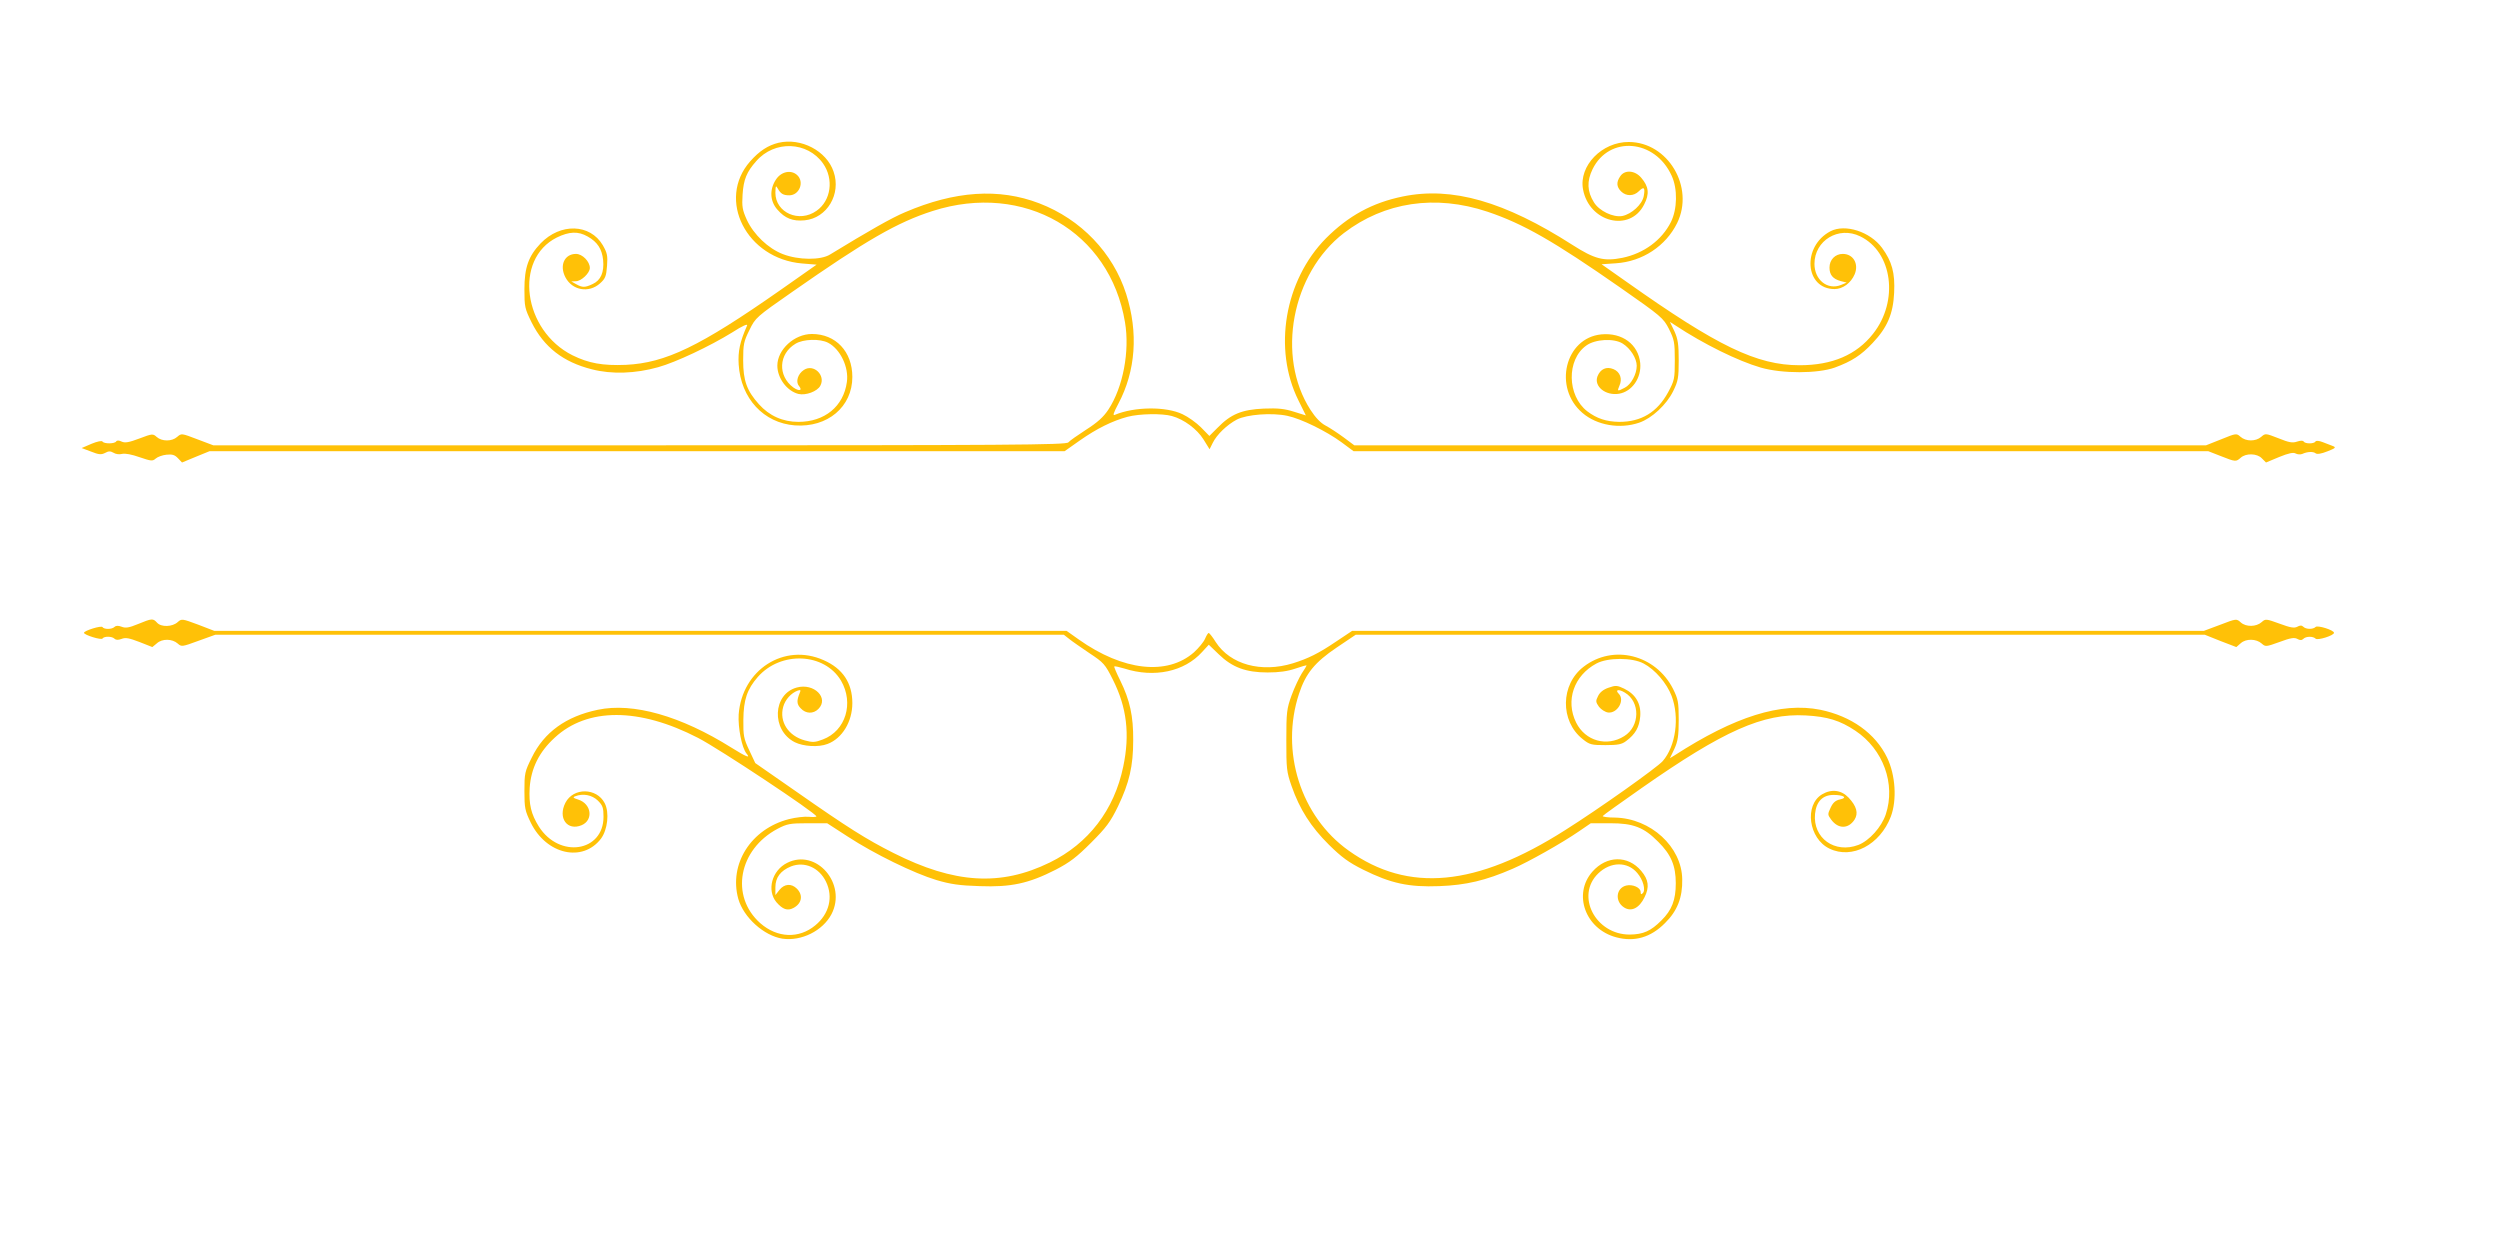 <?xml version="1.0" standalone="no"?>
<!DOCTYPE svg PUBLIC "-//W3C//DTD SVG 20010904//EN"
 "http://www.w3.org/TR/2001/REC-SVG-20010904/DTD/svg10.dtd">
<svg version="1.0" xmlns="http://www.w3.org/2000/svg"
 width="1280pt" height="640pt" viewBox="0 0 1280 640"
 preserveAspectRatio="xMidYMid meet">
<g transform="translate(0,640) scale(0.1,-0.1)"
fill="#ffc107" stroke="none">
<path d="M3986 5669 c-54 -13 -98 -42 -145 -95 -173 -196 -19 -499 266 -523
l74 -6 -188 -132 c-410 -287 -585 -371 -788 -381 -119 -5 -191 8 -274 49 -253
127 -302 492 -80 603 64 31 109 33 158 5 50 -28 73 -64 79 -120 6 -63 -12
-104 -53 -123 -40 -19 -53 -19 -85 -1 l-25 14 23 1 c28 0 72 42 72 68 0 33
-38 72 -71 72 -59 0 -86 -59 -54 -120 35 -67 120 -82 177 -31 27 24 32 36 36
89 4 53 1 67 -22 107 -65 110 -217 114 -318 9 -62 -65 -83 -124 -83 -235 0
-90 2 -99 37 -170 63 -126 161 -203 309 -240 101 -26 222 -22 339 11 90 25
264 107 379 178 54 35 81 46 76 35 -37 -84 -47 -132 -43 -199 11 -174 128
-300 288 -312 167 -12 294 95 294 248 0 130 -85 220 -207 220 -90 0 -177 -80
-177 -162 0 -64 49 -130 108 -145 37 -9 97 13 112 42 29 53 -34 114 -84 81
-31 -20 -43 -60 -26 -81 21 -25 2 -30 -28 -9 -81 60 -76 172 11 224 39 24 125
27 167 5 62 -32 107 -125 96 -201 -17 -125 -114 -204 -248 -204 -80 0 -149 31
-202 90 -62 69 -81 121 -81 225 0 82 3 97 32 155 31 64 35 67 220 196 375 262
537 356 719 414 467 149 907 -105 984 -570 25 -148 -10 -333 -85 -447 -25 -38
-56 -66 -114 -103 -43 -28 -85 -57 -91 -65 -11 -13 -292 -15 -2195 -15 l-2183
0 -82 31 c-81 31 -81 31 -103 12 -27 -24 -78 -24 -105 0 -19 17 -22 17 -88 -8
-53 -20 -74 -24 -91 -16 -14 7 -24 7 -28 1 -8 -13 -62 -13 -70 -1 -3 6 -27 1
-56 -11 l-51 -22 48 -18 c40 -16 52 -17 72 -7 18 10 27 10 43 1 10 -7 30 -10
44 -6 15 4 51 -3 90 -17 59 -20 66 -21 82 -7 10 9 35 18 56 20 29 3 42 -1 58
-18 l21 -22 70 29 71 29 2189 0 2189 0 78 55 c87 61 166 100 244 121 61 16
177 18 227 4 62 -17 129 -67 162 -120 l31 -50 16 32 c21 43 73 93 124 120 51
26 178 36 258 19 71 -15 199 -78 277 -135 l62 -46 2188 0 2188 0 64 -25 c76
-30 78 -30 102 -9 27 25 85 23 109 -3 l21 -21 67 28 c49 20 73 25 85 18 9 -5
25 -6 34 -2 26 12 56 13 68 3 8 -6 30 -2 60 10 41 16 46 20 29 27 -11 4 -35
13 -52 20 -20 8 -35 9 -38 3 -8 -12 -52 -12 -60 0 -3 6 -16 6 -34 0 -23 -8
-41 -5 -95 17 -67 26 -67 26 -89 7 -28 -24 -78 -24 -106 1 -20 18 -22 18 -98
-13 l-78 -31 -2181 0 -2180 0 -55 41 c-30 22 -71 49 -92 60 -25 13 -52 41 -77
80 -177 274 -97 700 171 906 208 159 468 198 735 109 184 -62 339 -151 679
-388 212 -148 221 -156 250 -212 27 -55 30 -68 30 -160 0 -96 -2 -104 -34
-164 -56 -103 -138 -152 -250 -152 -67 1 -115 17 -164 54 -104 80 -107 265 -5
337 46 33 141 38 186 10 40 -25 72 -76 72 -114 0 -43 -29 -96 -61 -112 -38
-20 -40 -19 -28 9 17 36 4 72 -30 86 -36 15 -67 1 -82 -37 -19 -51 41 -100
110 -89 67 11 116 81 109 157 -10 96 -92 157 -199 147 -186 -18 -248 -273 -97
-402 74 -64 192 -84 291 -50 64 22 140 92 174 162 25 51 28 68 28 157 0 82 -4
109 -22 149 l-23 48 28 -18 c145 -96 320 -182 437 -216 111 -32 292 -31 379 0
87 32 135 63 194 126 75 79 105 149 110 257 5 102 -11 160 -62 230 -61 83
-189 124 -264 85 -147 -77 -132 -296 21 -296 42 0 84 31 103 76 22 53 -7 104
-61 104 -39 0 -68 -30 -68 -70 0 -37 17 -58 57 -69 l31 -8 -29 -12 c-69 -28
-136 26 -136 108 0 120 124 195 234 141 166 -80 199 -331 66 -499 -85 -108
-209 -161 -376 -161 -219 0 -420 97 -886 427 l-128 90 74 5 c135 9 255 88 313
206 90 184 -47 414 -247 415 -138 1 -257 -122 -235 -242 31 -170 241 -222 313
-78 28 54 24 92 -15 137 -32 38 -84 42 -107 8 -21 -30 -20 -54 4 -78 26 -26
65 -25 91 1 26 26 33 19 25 -25 -8 -43 -62 -92 -110 -102 -47 -8 -118 26 -145
70 -35 56 -37 108 -7 170 85 173 320 154 405 -34 31 -67 29 -171 -4 -237 -47
-93 -138 -160 -248 -183 -95 -19 -142 -7 -256 66 -348 223 -617 300 -869 248
-156 -32 -278 -99 -393 -214 -212 -215 -272 -567 -141 -830 l38 -77 -61 19
c-47 15 -81 19 -155 16 -111 -5 -168 -28 -236 -98 l-42 -42 -43 44 c-24 24
-66 54 -94 67 -85 41 -247 39 -347 -3 -12 -6 -7 10 18 57 89 168 103 364 40
562 -67 210 -231 382 -445 464 -206 79 -432 64 -688 -46 -69 -29 -183 -94
-383 -216 -48 -30 -162 -29 -242 2 -75 29 -149 100 -184 175 -23 51 -26 68
-22 130 5 77 21 116 70 171 94 108 262 101 342 -12 56 -80 41 -190 -33 -242
-89 -64 -211 -10 -211 92 1 37 2 39 12 22 15 -27 28 -35 59 -35 52 0 79 69 40
104 -31 28 -81 18 -108 -23 -34 -51 -31 -111 7 -154 39 -45 79 -61 140 -55
114 11 188 134 148 249 -36 107 -167 175 -282 148z"/>
<path d="M707 3205 c-46 -19 -64 -22 -84 -14 -18 7 -30 6 -37 -1 -13 -13 -53
-13 -61 -1 -5 10 -95 -18 -95 -29 0 -11 90 -39 95 -29 8 12 48 12 61 -1 7 -7
19 -8 37 -1 20 8 39 4 91 -16 l66 -26 23 19 c27 25 79 24 107 -1 19 -17 22
-17 106 14 l86 31 2173 0 2172 0 28 -22 c16 -13 63 -45 104 -73 71 -47 79 -55
119 -135 71 -141 88 -279 53 -445 -46 -222 -178 -394 -376 -491 -251 -123
-488 -109 -801 49 -137 69 -234 130 -497 314 l-210 146 -31 66 c-28 59 -31 75
-30 156 1 102 19 156 74 219 118 134 341 124 426 -19 67 -115 24 -257 -93
-301 -39 -15 -52 -16 -92 -5 -85 23 -132 96 -111 172 10 37 41 71 74 83 15 5
17 3 11 -11 -17 -40 -16 -59 5 -80 26 -28 64 -29 90 -3 56 56 -22 134 -110
110 -124 -33 -132 -218 -11 -280 44 -22 122 -27 168 -9 75 28 127 114 127 209
0 103 -49 177 -147 220 -202 90 -418 -49 -435 -278 -4 -68 16 -170 40 -200 23
-27 0 -18 -77 30 -260 163 -504 232 -684 194 -163 -34 -275 -115 -338 -244
-36 -72 -38 -81 -38 -172 0 -88 3 -101 33 -163 80 -162 265 -204 359 -81 34
46 44 134 19 182 -41 79 -160 81 -201 2 -40 -78 9 -146 83 -115 61 26 51 109
-17 131 -26 8 -30 12 -16 17 40 16 86 7 116 -22 25 -25 29 -37 29 -83 0 -180
-226 -215 -331 -50 -40 64 -52 114 -47 199 7 99 48 183 128 256 167 155 432
155 734 -1 109 -56 604 -385 606 -402 0 -3 -17 -4 -39 -2 -21 2 -67 -3 -102
-12 -194 -50 -308 -230 -259 -408 27 -95 131 -189 226 -204 97 -14 206 40 251
125 81 155 -77 339 -227 263 -78 -39 -105 -140 -55 -201 32 -37 57 -46 87 -30
44 23 51 66 18 99 -28 28 -64 25 -89 -6 l-21 -27 0 40 c0 50 26 85 80 107 69
27 144 -6 179 -78 38 -78 17 -165 -55 -224 -83 -69 -194 -65 -281 11 -156 138
-112 378 89 484 48 25 63 28 153 28 l100 0 105 -68 c136 -89 341 -189 455
-223 71 -21 118 -28 221 -31 159 -6 250 13 389 84 73 38 107 64 181 138 78 78
99 106 138 186 58 121 78 206 78 339 1 123 -17 205 -66 305 -19 38 -33 71 -31
73 2 2 25 -3 52 -11 153 -49 307 -16 398 85 l34 37 51 -49 c69 -67 139 -93
250 -93 59 0 102 6 143 20 31 11 57 18 57 16 0 -2 -11 -20 -25 -41 -13 -21
-37 -71 -52 -112 -25 -69 -27 -87 -27 -230 0 -144 1 -161 27 -235 41 -118 99
-209 191 -300 65 -64 100 -90 176 -128 141 -70 233 -90 389 -84 137 5 238 29
376 89 81 35 253 132 340 192 l60 41 100 0 c118 0 172 -21 245 -95 66 -65 90
-123 90 -212 0 -86 -20 -138 -74 -191 -54 -54 -92 -71 -161 -72 -176 -1 -280
199 -162 313 63 61 150 62 200 2 30 -35 44 -87 28 -103 -8 -8 -11 -6 -11 6 0
23 -42 41 -74 33 -52 -13 -59 -81 -11 -112 37 -24 78 -4 105 52 26 52 21 90
-17 135 -68 81 -177 79 -250 -4 -101 -115 -36 -294 122 -336 93 -25 177 -1
250 73 63 62 90 131 88 224 -2 166 -161 312 -344 316 -37 0 -65 4 -63 8 2 4
92 68 199 143 420 294 622 384 840 372 112 -6 176 -26 254 -78 143 -95 208
-273 156 -429 -22 -65 -84 -134 -140 -156 -121 -46 -234 35 -222 159 6 63 39
97 95 97 52 0 73 -15 33 -23 -23 -5 -36 -16 -48 -42 -16 -34 -16 -36 3 -62 36
-48 87 -48 119 0 21 33 11 69 -30 113 -37 39 -87 46 -136 17 -92 -55 -69 -227
38 -278 116 -56 259 20 314 164 32 85 24 213 -19 302 -60 124 -183 212 -342
245 -201 40 -438 -34 -747 -234 l-23 -14 23 48 c18 40 22 67 22 149 0 91 -3
105 -29 158 -89 175 -306 230 -457 114 -120 -91 -122 -279 -6 -371 36 -29 45
-31 117 -31 64 0 84 4 106 21 47 35 67 70 72 126 5 65 -23 113 -82 142 -36 17
-43 18 -80 5 -27 -9 -45 -24 -54 -43 -13 -25 -12 -31 5 -55 11 -14 32 -27 46
-29 48 -6 88 63 55 96 -21 21 0 25 31 6 80 -47 78 -173 -3 -223 -89 -56 -199
-25 -246 69 -56 113 -12 241 104 303 58 31 183 31 241 0 59 -31 119 -101 144
-167 41 -110 21 -256 -46 -333 -29 -33 -326 -244 -499 -353 -455 -290 -804
-323 -1109 -105 -246 175 -351 509 -254 803 34 104 81 161 192 236 l98 66
2174 0 2174 0 80 -32 81 -31 23 20 c27 24 79 23 107 -2 19 -17 22 -17 91 8 56
21 76 24 91 16 14 -8 23 -8 31 0 14 14 50 14 63 1 10 -10 94 16 94 30 0 14
-84 40 -94 30 -13 -13 -49 -13 -63 1 -8 8 -17 8 -31 0 -15 -8 -35 -5 -91 16
-69 25 -72 25 -91 8 -28 -25 -80 -26 -107 -2 -22 20 -23 20 -106 -12 l-83 -31
-2180 0 -2181 0 -84 -56 c-87 -59 -142 -86 -219 -110 -163 -50 -321 -6 -395
108 -16 26 -33 47 -36 47 -4 1 -12 -13 -19 -29 -7 -17 -33 -48 -57 -70 -137
-120 -363 -95 -590 66 l-62 44 -2182 0 -2182 0 -83 32 c-81 30 -84 31 -104 13
-27 -25 -85 -27 -106 -3 -21 23 -26 22 -97 -7z"/>
</g>
</svg>

